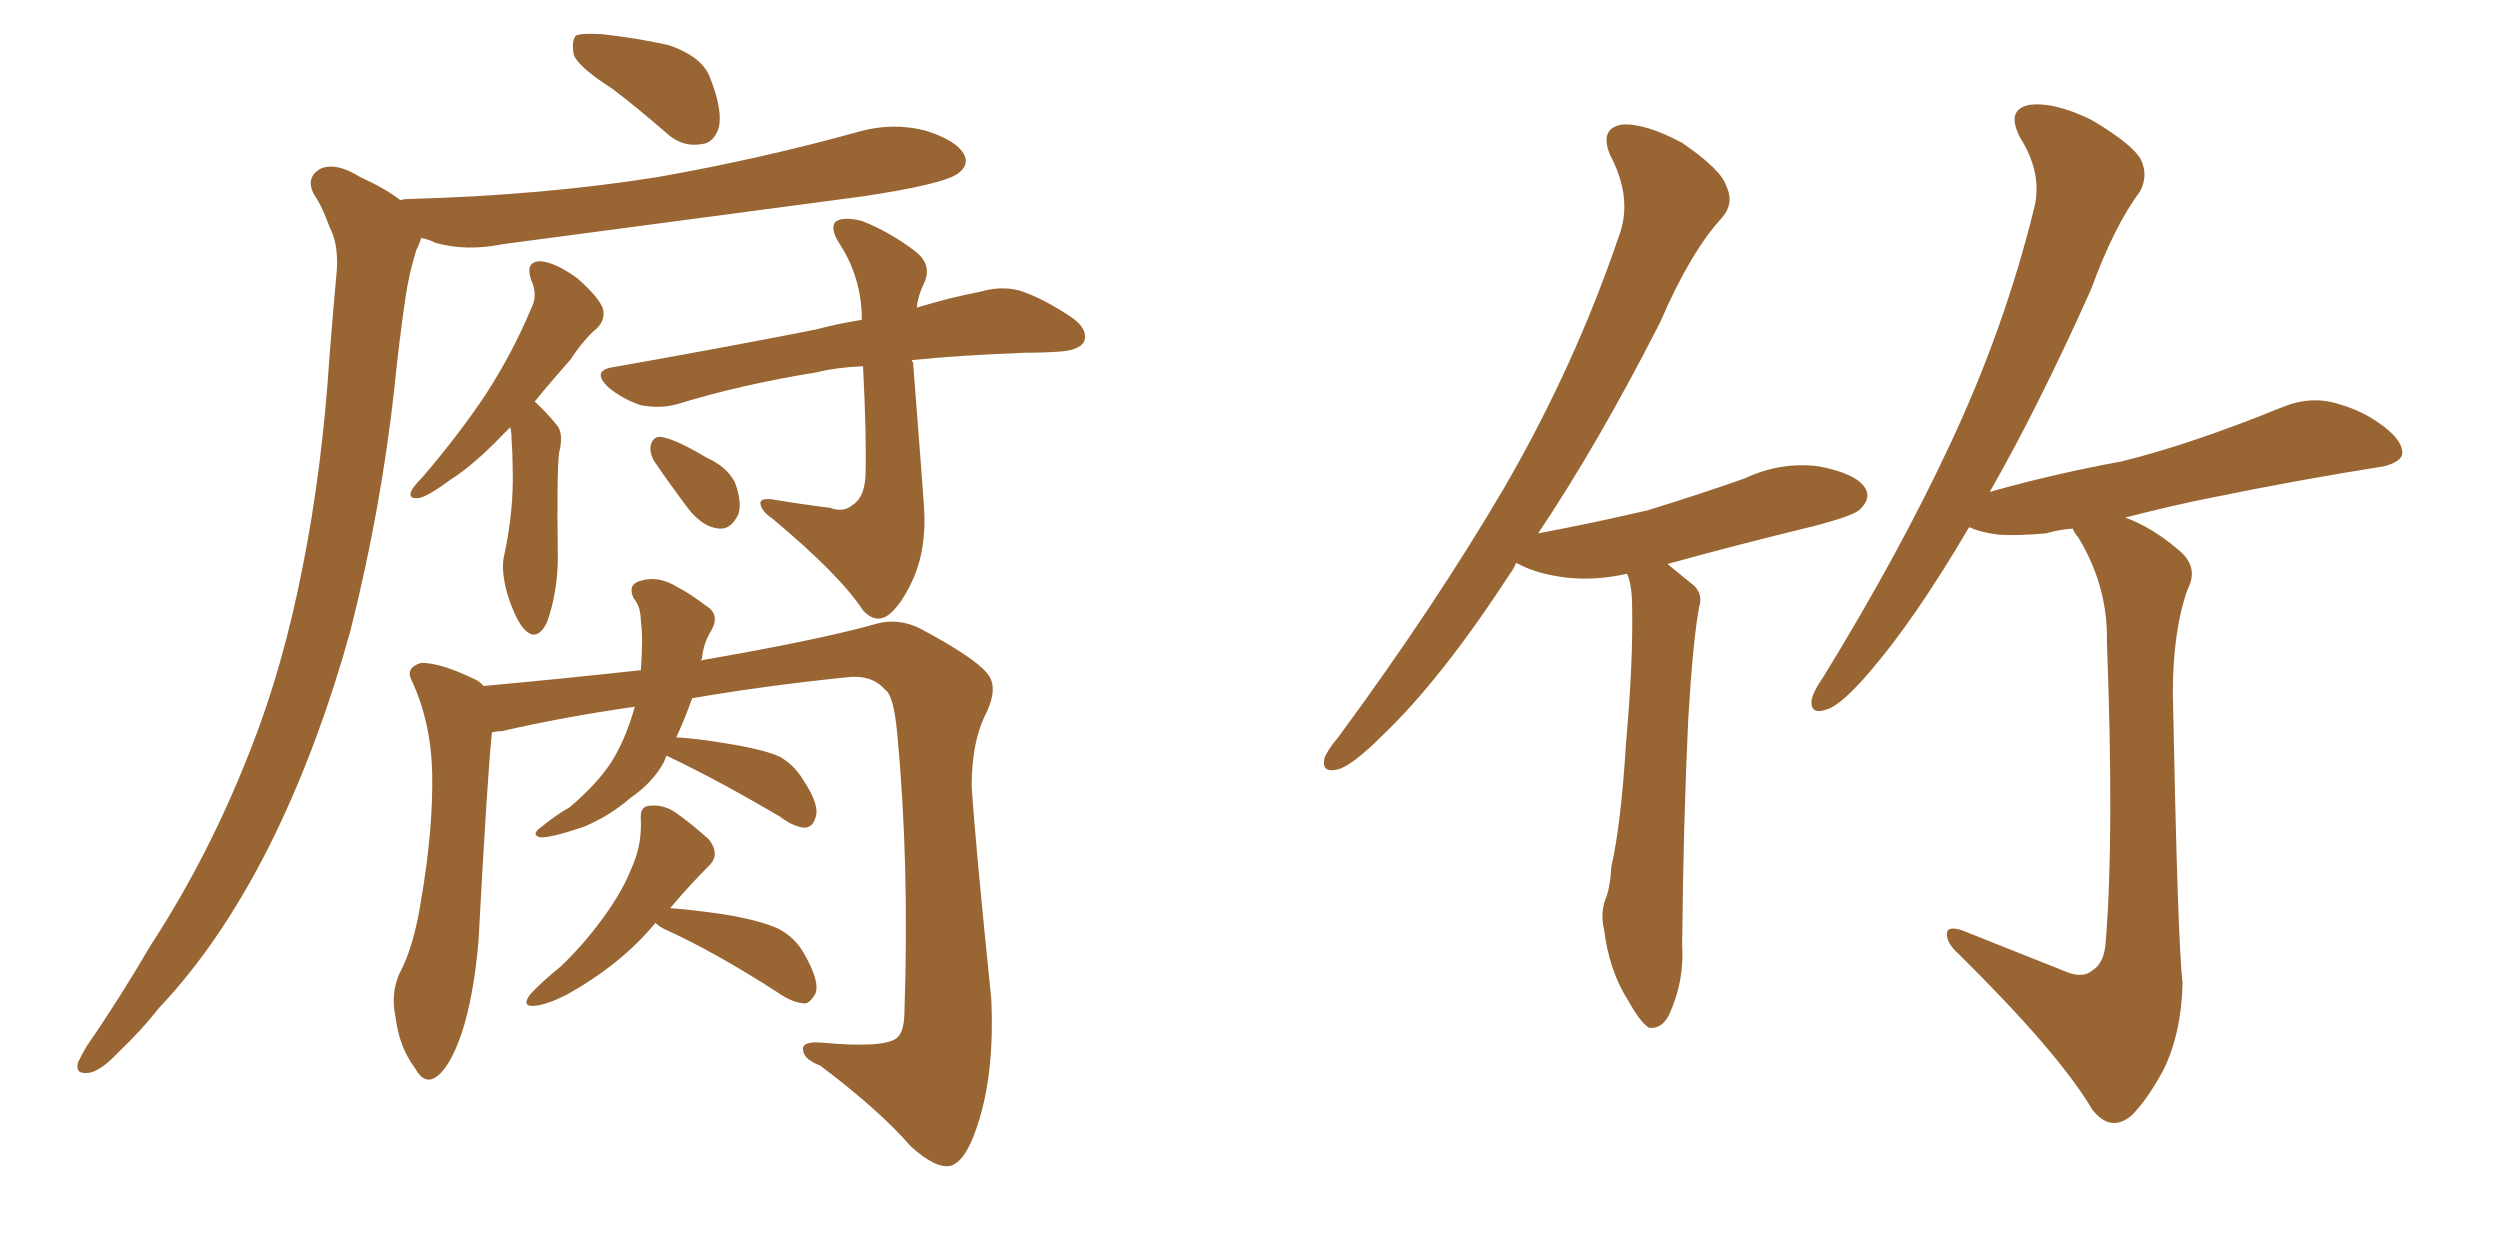<svg xmlns="http://www.w3.org/2000/svg" xmlns:xlink="http://www.w3.org/1999/xlink" width="300" height="150"><path fill="#996633" padding="10" d="M73.54 10.69L73.54 10.69Q69.43 8.06 68.85 6.59L68.85 6.59Q68.55 4.83 69.14 4.25L69.14 4.25Q69.87 3.96 72.22 4.10L72.22 4.10Q76.32 4.54 80.27 5.42L80.27 5.42Q84.08 6.74 85.11 9.08L85.11 9.08Q86.72 13.04 86.28 15.23L86.28 15.23Q85.69 17.14 84.23 17.29L84.23 17.29Q81.88 17.72 79.98 15.97L79.98 15.97Q76.61 13.04 73.54 10.69ZM48.05 24.02L48.05 24.02Q48.49 23.88 49.07 23.88L49.07 23.88Q65.19 23.44 78.96 21.24L78.96 21.24Q91.41 19.04 102.98 15.82L102.98 15.82Q107.08 14.65 111.04 15.67L111.04 15.67Q114.84 16.85 115.72 18.60L115.72 18.60Q116.31 19.78 114.99 20.80L114.99 20.80Q113.23 22.12 103.42 23.58L103.42 23.58Q81.45 26.51 60.35 29.30L60.35 29.30Q55.96 30.18 52.29 29.15L52.29 29.15Q51.42 28.71 50.54 28.56L50.54 28.56Q50.39 29.15 49.95 30.03L49.95 30.03Q49.07 32.81 48.63 35.89L48.63 35.89Q47.90 40.87 47.31 46.73L47.31 46.73Q45.70 61.23 42.04 75.73L42.04 75.73Q38.38 88.92 33.11 99.90L33.11 99.90Q26.95 112.65 19.04 121.00L19.04 121.00Q16.99 123.63 14.21 126.27L14.21 126.27Q12.01 128.61 10.55 128.76L10.55 128.76Q8.94 128.91 9.38 127.44L9.38 127.44Q9.81 126.56 10.40 125.54L10.40 125.54Q14.36 119.82 18.02 113.53L18.02 113.53Q25.20 102.54 30.18 89.65L30.18 89.65Q33.98 79.98 36.33 67.97L36.33 67.97Q38.67 56.25 39.55 42.63L39.55 42.63Q39.99 37.06 40.43 32.23L40.43 32.23Q40.58 29.15 39.55 27.25L39.55 27.25Q38.67 24.76 37.65 23.29L37.65 23.29Q36.62 21.24 38.53 20.21L38.53 20.21Q40.43 19.48 43.21 21.24L43.21 21.24Q46.14 22.56 48.05 24.02ZM61.23 51.27L61.23 51.27Q60.79 51.71 60.35 52.15L60.35 52.15Q56.84 55.81 54.05 57.57L54.05 57.57Q51.27 59.62 50.24 59.77L50.24 59.77Q48.93 59.91 49.37 58.89L49.37 58.89Q49.66 58.30 50.68 57.28L50.68 57.28Q55.08 52.15 58.30 47.31L58.30 47.31Q61.52 42.33 63.72 37.06L63.72 37.06Q64.60 35.45 63.72 33.54L63.72 33.54Q62.99 31.35 64.89 31.35L64.89 31.35Q66.65 31.49 69.29 33.40L69.29 33.40Q71.92 35.74 72.36 37.06L72.36 37.06Q72.66 38.38 71.63 39.40L71.63 39.40Q70.17 40.58 68.41 43.21L68.41 43.21Q66.06 45.85 64.16 48.19L64.16 48.19Q65.33 49.22 66.80 50.98L66.80 50.98Q67.68 52.00 67.09 54.35L67.09 54.35Q66.80 56.69 66.94 66.80L66.94 66.80Q66.94 71.04 65.63 74.71L65.63 74.71Q64.45 77.05 62.99 75.59L62.99 75.59Q61.96 74.56 60.94 71.48L60.94 71.48Q60.06 68.41 60.50 66.65L60.50 66.65Q61.67 61.23 61.52 56.25L61.52 56.25Q61.52 54.49 61.38 52.59L61.38 52.59Q61.38 51.86 61.23 51.27ZM99.61 60.94L99.61 60.94Q101.22 61.52 102.25 60.64L102.25 60.64Q103.71 59.77 103.86 57.13L103.86 57.13Q104.00 52.29 103.56 43.95L103.56 43.95Q100.34 44.09 98.00 44.68L98.00 44.68Q88.92 46.14 81.30 48.49L81.30 48.49Q79.25 49.07 76.90 48.63L76.90 48.63Q74.71 47.90 72.95 46.44L72.95 46.44Q71.04 44.53 73.39 44.09L73.39 44.09Q86.72 41.75 97.85 39.55L97.85 39.55Q100.63 38.82 103.42 38.38L103.42 38.38Q103.42 33.40 100.78 29.30L100.78 29.30Q99.61 27.54 100.20 26.66L100.20 26.66Q101.07 25.93 103.42 26.51L103.42 26.51Q106.79 27.83 109.86 30.18L109.86 30.18Q111.91 31.79 110.89 33.98L110.89 33.98Q110.16 35.45 110.01 36.91L110.01 36.91Q114.40 35.60 117.63 35.01L117.63 35.01Q120.12 34.28 122.31 34.86L122.31 34.86Q125.10 35.74 128.61 38.09L128.61 38.09Q130.66 39.55 130.08 41.02L130.08 41.02Q129.49 42.04 127.15 42.19L127.15 42.19Q125.24 42.33 123.05 42.33L123.05 42.33Q115.14 42.63 109.42 43.21L109.42 43.21Q109.42 43.36 109.57 43.51L109.57 43.51Q110.74 58.59 110.89 60.94L110.89 60.94Q111.18 65.63 109.72 69.14L109.72 69.14Q108.54 71.92 107.08 73.39L107.08 73.39Q105.32 75.15 103.56 73.24L103.56 73.24Q100.78 68.99 92.72 62.26L92.72 62.26Q91.41 61.38 91.26 60.50L91.26 60.50Q91.11 59.77 92.58 59.91L92.58 59.91Q96.09 60.50 99.61 60.94ZM78.52 55.37L78.52 55.37Q77.93 54.35 78.08 53.47L78.08 53.47Q78.37 52.29 79.39 52.44L79.39 52.44Q81.15 52.73 84.81 54.93L84.81 54.93Q87.16 55.96 88.18 57.86L88.18 57.86Q89.06 60.21 88.62 61.67L88.62 61.67Q87.74 63.57 86.28 63.43L86.28 63.43Q84.38 63.28 82.62 61.08L82.62 61.08Q80.42 58.15 78.52 55.37ZM80.42 108.98L80.42 108.98Q82.76 109.13 86.87 109.72L86.87 109.72Q91.26 110.45 93.46 111.47L93.46 111.47Q95.36 112.50 96.39 114.26L96.39 114.26Q98.44 117.77 97.85 119.24L97.85 119.24Q97.27 120.26 96.68 120.41L96.68 120.41Q95.21 120.41 93.31 119.09L93.31 119.09Q85.84 114.26 79.69 111.47L79.69 111.47Q79.10 111.18 78.66 110.74L78.66 110.74Q74.56 115.72 67.97 119.38L67.97 119.38Q65.63 120.56 64.16 120.70L64.16 120.70Q62.55 120.85 63.57 119.38L63.57 119.38Q64.89 117.92 67.24 116.02L67.24 116.02Q70.02 113.38 72.36 110.16L72.36 110.16Q74.71 106.93 75.73 104.30L75.73 104.30Q77.05 101.51 76.90 98.29L76.90 98.29Q76.76 96.68 78.08 96.68L78.08 96.68Q79.69 96.53 81.15 97.56L81.15 97.56Q83.20 99.02 85.11 100.78L85.11 100.78Q86.43 102.54 85.11 103.86L85.11 103.86Q82.76 106.20 80.42 108.98ZM83.06 83.79L83.06 83.79L83.06 83.79Q82.18 86.28 81.15 88.48L81.15 88.48Q83.64 88.62 87.16 89.21L87.16 89.21Q91.70 89.94 93.60 90.82L93.60 90.82Q95.36 91.85 96.39 93.60L96.39 93.60Q98.44 96.68 97.85 98.14L97.85 98.14Q97.56 99.17 96.68 99.32L96.68 99.32Q95.36 99.32 93.60 98.00L93.60 98.00Q86.13 93.60 80.27 90.82L80.27 90.82Q79.98 90.67 79.98 90.67L79.98 90.67Q79.83 90.97 79.69 91.41L79.69 91.41Q78.37 93.90 75.59 95.80L75.59 95.80Q73.24 97.85 70.17 99.17L70.17 99.17Q66.36 100.49 64.89 100.49L64.89 100.49Q63.57 100.20 65.04 99.17L65.04 99.17Q66.65 97.85 68.41 96.83L68.41 96.83Q69.29 96.09 69.87 95.51L69.87 95.51Q72.51 93.02 73.83 90.67L73.83 90.67Q75.29 88.04 76.17 84.81L76.17 84.81Q67.82 85.99 60.21 87.74L60.21 87.74Q59.62 87.74 59.03 87.89L59.03 87.89Q58.45 93.60 57.42 112.94L57.42 112.94Q56.84 119.68 55.37 124.07L55.37 124.07Q53.91 128.32 52.15 129.35L52.15 129.35Q50.83 130.08 49.80 128.17L49.80 128.17Q47.90 125.68 47.46 122.02L47.46 122.02Q46.88 119.24 47.90 116.89L47.90 116.89Q49.66 113.67 50.54 107.96L50.54 107.96Q52.00 99.46 51.86 92.72L51.86 92.72Q51.71 86.57 49.37 81.59L49.37 81.59Q48.63 80.13 50.54 79.54L50.54 79.54Q52.88 79.54 56.84 81.45L56.84 81.45Q57.57 81.74 58.01 82.32L58.01 82.32Q67.53 81.45 76.90 80.42L76.90 80.42Q77.05 78.37 77.05 76.90L77.05 76.90Q77.05 75.59 76.90 74.56L76.90 74.56Q76.90 72.80 76.03 71.78L76.03 71.78Q75.29 70.17 76.76 69.73L76.76 69.73Q78.96 68.99 81.30 70.46L81.30 70.46Q82.76 71.19 84.67 72.66L84.67 72.66Q86.43 73.68 85.40 75.59L85.40 75.59Q84.38 77.20 84.23 79.10L84.23 79.10Q84.08 79.10 84.08 79.25L84.08 79.25Q98.44 76.76 105.18 74.85L105.18 74.85Q107.81 74.12 110.45 75.44L110.45 75.44Q117.04 78.96 118.51 80.86L118.51 80.86Q119.82 82.47 118.36 85.55L118.36 85.55Q116.60 88.92 116.60 94.34L116.60 94.34Q117.04 101.22 118.95 119.82L118.95 119.82Q119.38 129.05 117.19 135.35L117.19 135.35Q115.87 139.31 114.11 139.89L114.11 139.89Q112.35 140.33 109.28 137.55L109.28 137.55Q105.62 133.30 98.44 127.88L98.44 127.88Q96.53 127.15 96.39 126.12L96.39 126.12Q96.09 124.95 98.44 125.10L98.44 125.10Q106.20 125.83 107.67 124.51L107.67 124.51Q108.54 123.78 108.54 121.14L108.54 121.14Q109.13 103.56 107.67 88.04L107.67 88.04Q107.23 83.35 106.20 82.76L106.20 82.76Q104.59 80.86 101.37 81.30L101.37 81.30Q91.55 82.32 83.06 83.79ZM184.57 64.01L184.57 64.01Q191.46 62.70 197.75 61.23L197.75 61.23Q203.91 59.33 209.33 57.42L209.33 57.42Q213.72 55.37 218.26 55.96L218.26 55.96Q222.80 56.84 223.83 58.59L223.83 58.59Q224.56 59.77 223.24 61.08L223.24 61.08Q222.66 61.82 217.68 63.13L217.68 63.13Q208.59 65.33 200.10 67.68L200.10 67.68Q201.56 68.85 203.32 70.31L203.32 70.31Q204.35 71.34 203.91 72.80L203.91 72.80Q203.17 76.61 202.59 86.28L202.59 86.28Q202.00 98.73 201.86 113.38L201.86 113.38Q202.15 117.77 200.24 121.88L200.24 121.88Q199.37 123.49 197.90 123.34L197.90 123.34Q196.88 122.75 195.41 120.12L195.41 120.12Q193.07 116.46 192.48 111.47L192.48 111.47Q192.04 109.72 192.63 107.96L192.63 107.96Q193.21 106.64 193.36 104.00L193.36 104.00Q194.53 98.88 195.12 89.21L195.12 89.21Q196.00 79.25 195.85 72.66L195.85 72.66Q195.85 70.31 195.26 68.85L195.26 68.85Q191.31 69.73 187.79 69.29L187.79 69.29Q184.28 68.85 181.93 67.53L181.93 67.53Q181.64 68.26 181.20 68.85L181.20 68.85Q173.00 81.45 165.97 88.18L165.97 88.18Q162.45 91.70 160.69 92.29L160.69 92.29Q158.50 92.87 158.94 90.97L158.94 90.97Q159.23 90.09 160.69 88.33L160.69 88.33Q172.12 72.80 180.47 58.59L180.47 58.59Q188.96 43.95 194.24 28.42L194.24 28.42Q196.00 23.88 193.21 18.60L193.21 18.60Q191.89 15.38 194.68 14.94L194.68 14.94Q197.46 14.79 201.86 17.14L201.86 17.14Q206.54 20.36 207.13 22.27L207.13 22.27Q208.15 24.32 206.69 26.07L206.69 26.07Q202.88 30.18 199.22 38.67L199.22 38.67Q191.75 53.32 184.57 64.01ZM248.29 116.75L248.29 116.75L248.29 116.75Q250.05 117.33 251.07 116.46L251.07 116.46Q252.54 115.58 252.69 112.94L252.69 112.94Q253.71 100.49 252.83 77.05L252.83 77.05Q252.98 70.46 249.46 64.60L249.46 64.60Q248.88 63.87 248.73 63.43L248.73 63.43Q246.97 63.57 245.51 64.01L245.51 64.01Q241.99 64.31 239.79 64.16L239.79 64.16Q237.74 63.87 236.72 63.43L236.72 63.43Q236.43 63.28 236.28 63.28L236.28 63.28Q229.83 74.27 224.41 80.57L224.41 80.57Q221.04 84.52 219.29 85.11L219.29 85.11Q217.24 85.84 217.38 84.08L217.38 84.08Q217.53 83.06 218.85 81.15L218.85 81.15Q227.93 66.36 234.08 53.17L234.08 53.17Q240.53 39.40 244.04 25.20L244.04 25.20Q245.21 20.95 242.43 16.55L242.43 16.55Q240.67 13.18 243.46 12.60L243.46 12.60Q246.39 12.16 250.93 14.36L250.93 14.36Q255.91 17.29 256.93 19.19L256.93 19.19Q257.81 21.09 256.79 23.00L256.79 23.00Q253.71 27.10 250.93 34.72L250.93 34.72Q244.63 48.78 238.77 59.03L238.77 59.03Q246.53 56.84 254.59 55.37L254.59 55.37Q262.94 53.32 274.07 48.78L274.07 48.78Q277.44 47.46 280.66 48.49L280.66 48.49Q282.71 49.07 284.47 50.10L284.47 50.10Q288.28 52.44 288.28 54.35L288.28 54.35Q288.28 55.37 286.08 55.96L286.08 55.96Q275.83 57.57 265.14 59.77L265.14 59.77Q260.74 60.64 255.03 62.11L255.03 62.11Q258.25 63.28 261.33 65.92L261.33 65.92Q263.96 67.97 262.50 70.75L262.50 70.75Q260.74 75.73 260.74 83.20L260.74 83.20Q261.33 113.38 261.91 117.92L261.91 117.92Q261.77 124.07 259.57 128.47L259.57 128.47Q257.67 131.98 255.76 133.89L255.76 133.89Q253.27 135.94 251.07 133.15L251.07 133.15Q247.12 126.42 235.11 114.55L235.11 114.55Q233.64 113.23 233.64 112.21L233.64 112.21Q233.50 111.04 235.40 111.62L235.40 111.62Q241.70 114.11 248.29 116.75Z"/></svg>